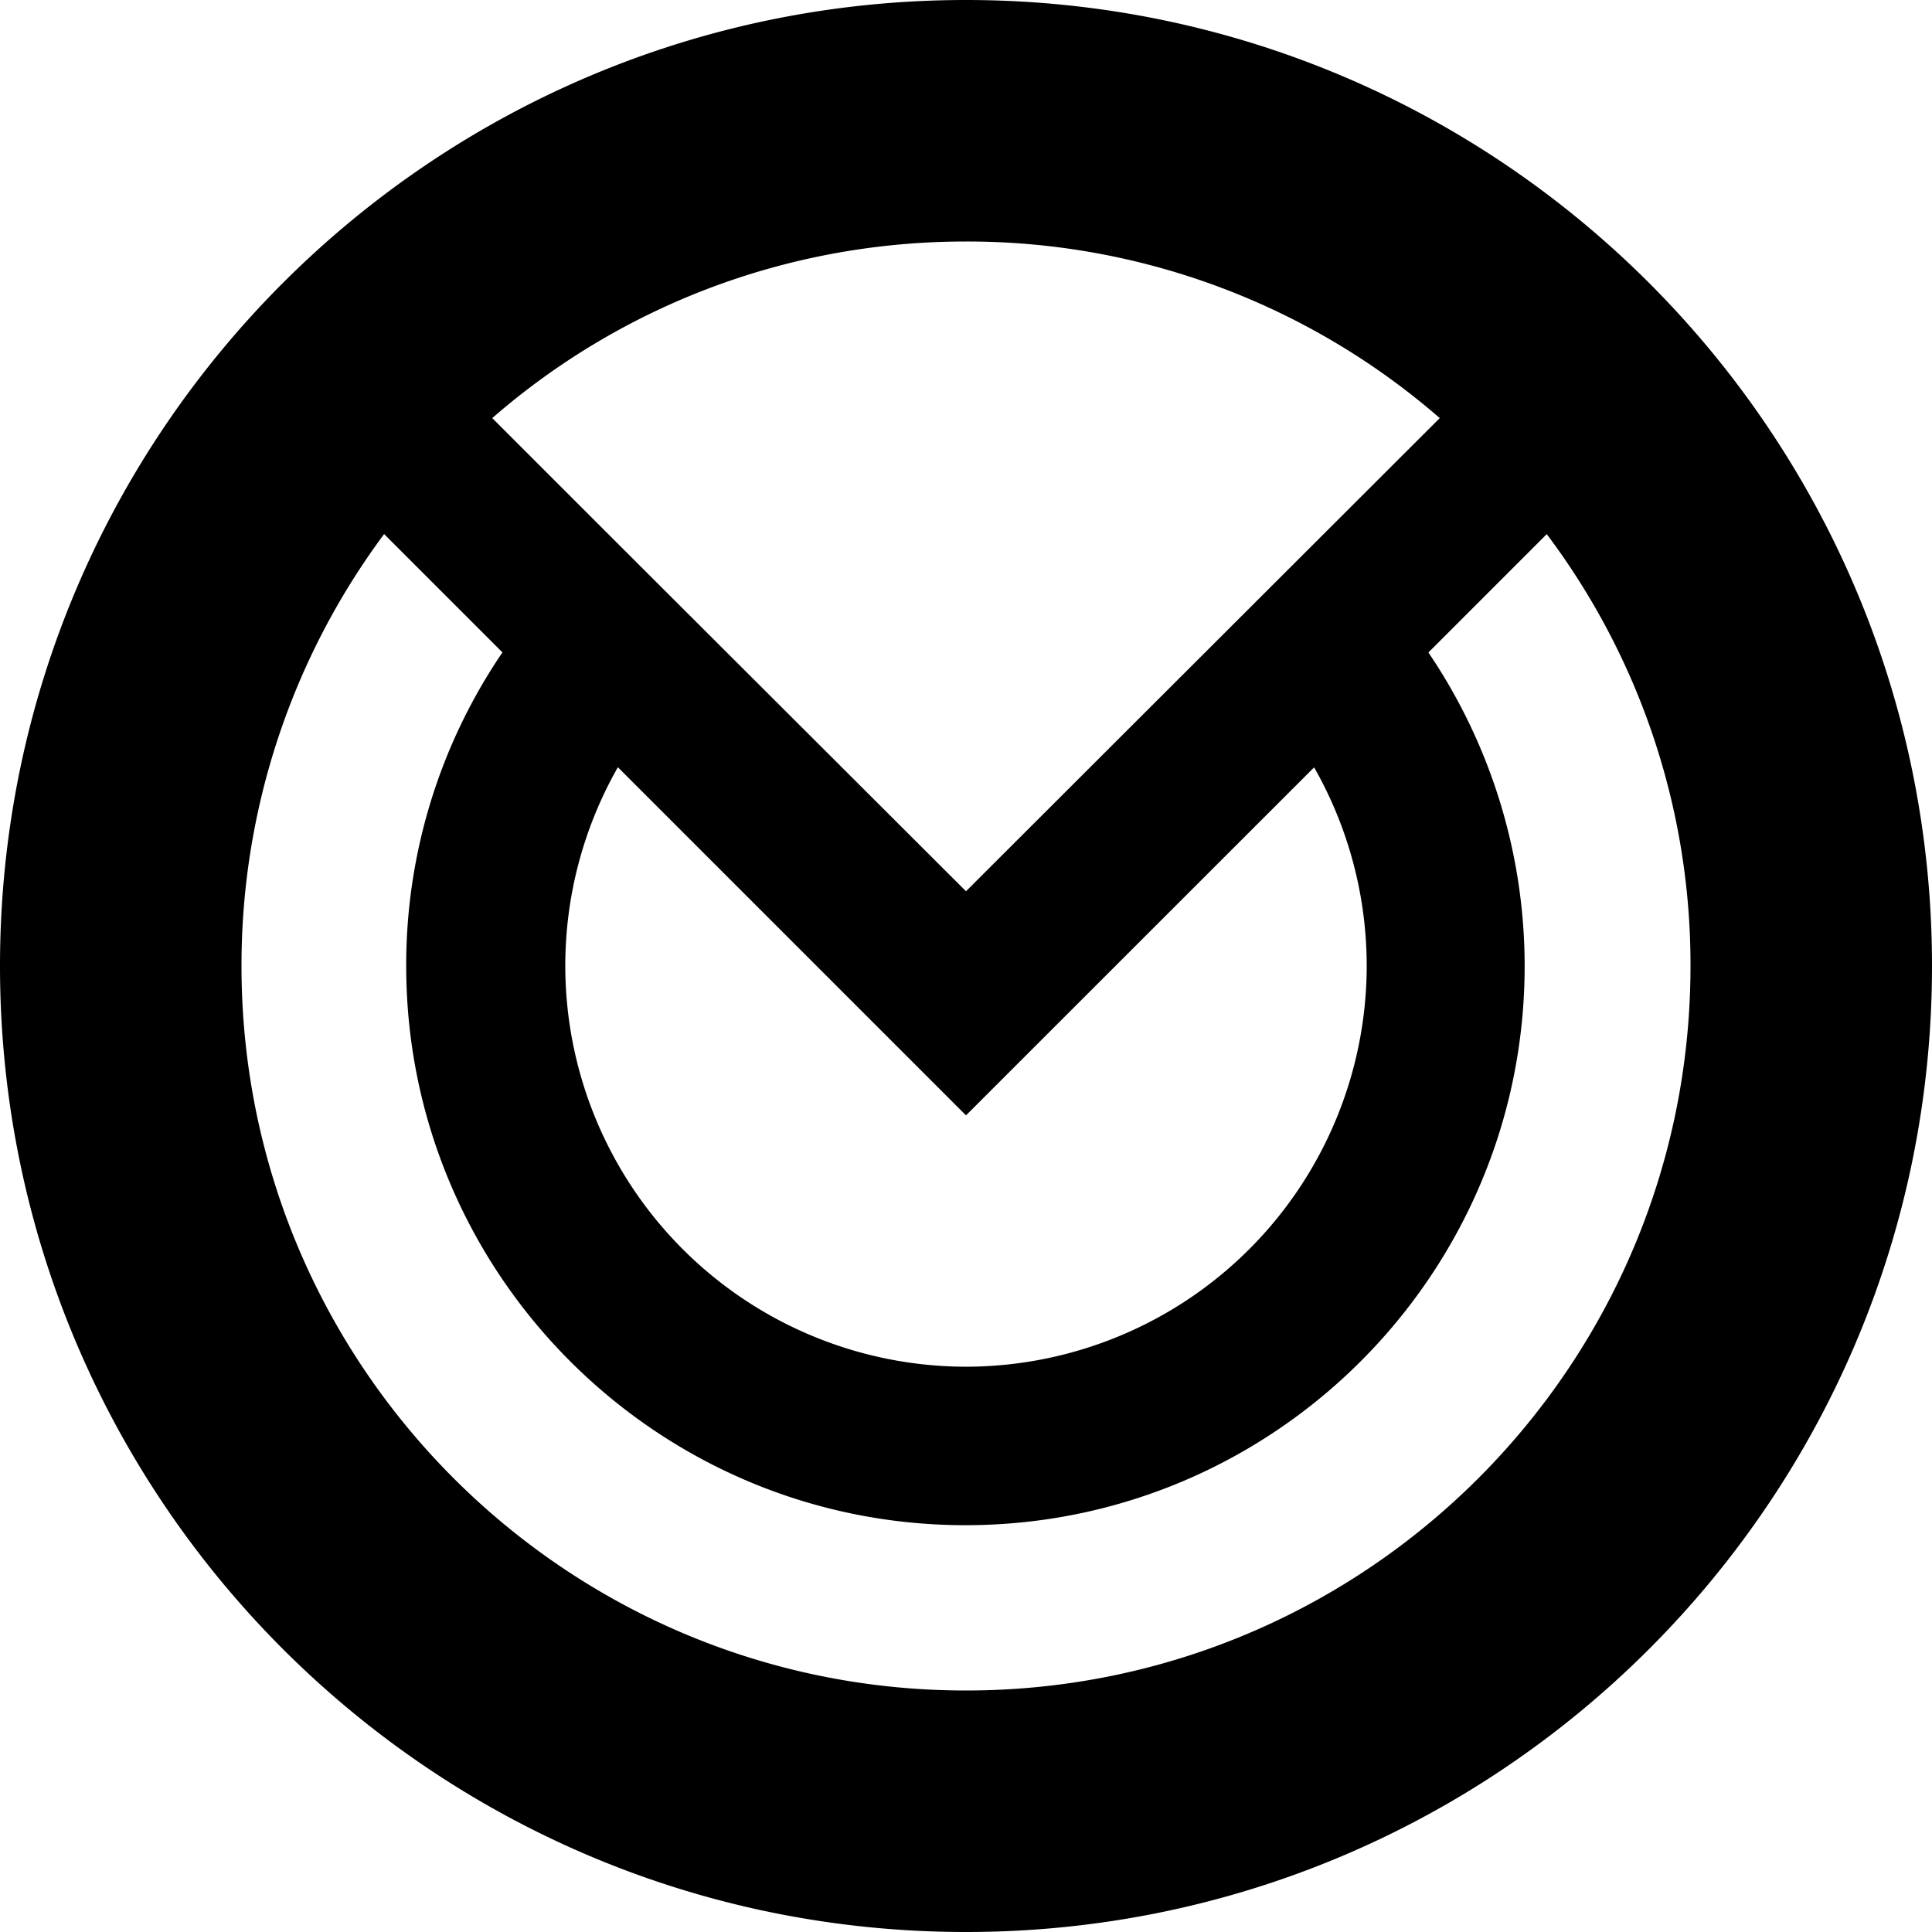 <svg xmlns="http://www.w3.org/2000/svg" width="1em" height="1em" viewBox="0 0 32 32"><path fill="currentColor" d="M16 32C7.163 32 0 24.837 0 16S7.163 0 16 0s16 7.163 16 16s-7.163 16-16 16m12-16a11.86 11.86 0 0 0-2.381-7.153l-1.96 1.96A9.27 9.27 0 0 1 25.253 16c0 5.11-4.153 9.262-9.262 9.262S6.728 21.109 6.728 16a9.2 9.2 0 0 1 1.594-5.194l-1.96-1.96A11.97 11.97 0 0 0 4 16c0 6.628 5.372 12 12 12s12-5.372 12-12m-5.363 0a6.65 6.65 0 0 0-.871-3.29L16 18.474l-5.766-5.766A6.64 6.64 0 0 0 9.363 16A6.644 6.644 0 0 0 16 22.637A6.644 6.644 0 0 0 22.637 16m1.21-9.075A11.93 11.93 0 0 0 16 4c-3 0-5.747 1.097-7.847 2.925l1.866 1.866L16 14.762z"/></svg>